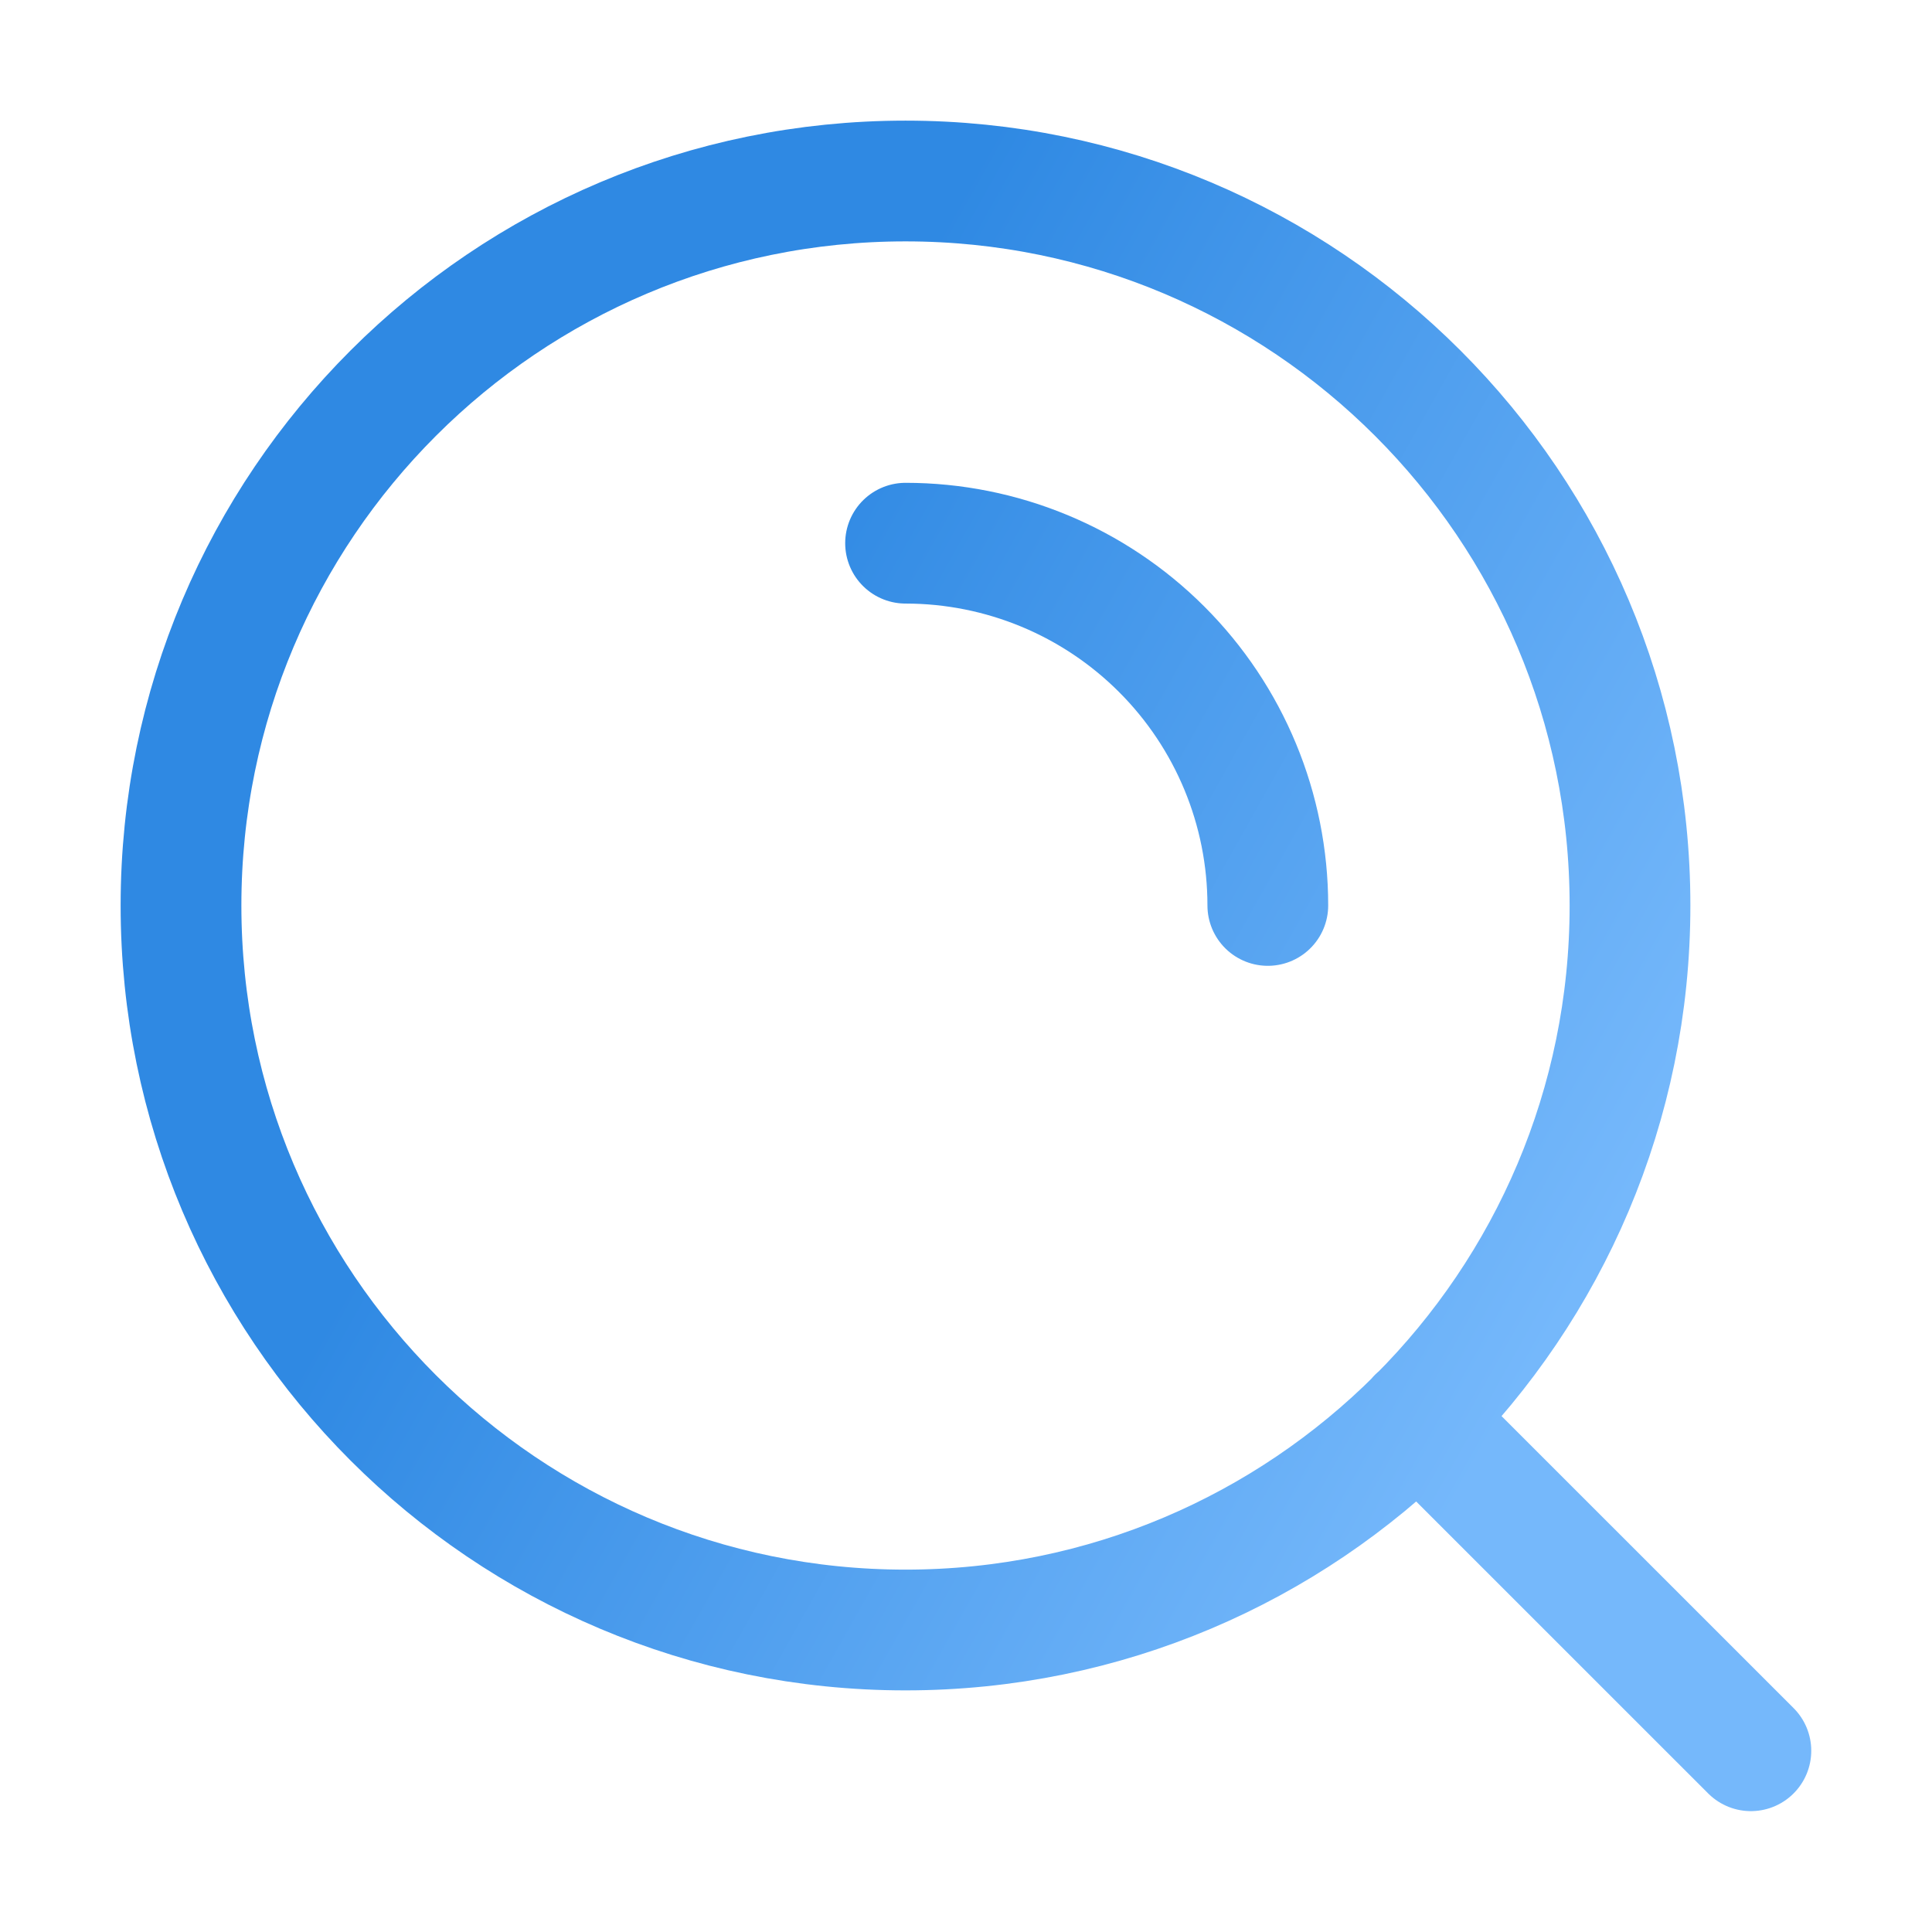 <svg width="32" height="32" viewBox="0 0 32 32" fill="none" xmlns="http://www.w3.org/2000/svg">
<path d="M29 28.998L23.48 23.479M14.999 8.997C16.59 8.997 18.116 9.629 19.241 10.754C20.367 11.879 20.999 13.405 20.999 14.997M14.998 26.998C8.37 26.998 2.998 21.625 2.998 14.998C2.998 8.371 8.37 2.998 14.998 2.998C21.625 2.998 26.998 8.371 26.998 14.998C26.998 21.625 21.625 26.998 14.998 26.998Z" stroke="url(#paint0_linear_1927_38)" stroke-width="2" stroke-linecap="round" stroke-linejoin="round"/>
<defs>
<linearGradient id="paint0_linear_1927_38" x1="15.999" y1="2.998" x2="31.538" y2="11.725" gradientUnits="userSpaceOnUse">
<stop stop-color="#2F89E3"/>
<stop offset="1" stop-color="#75B8FB"/>
</linearGradient>
</defs>
</svg>
